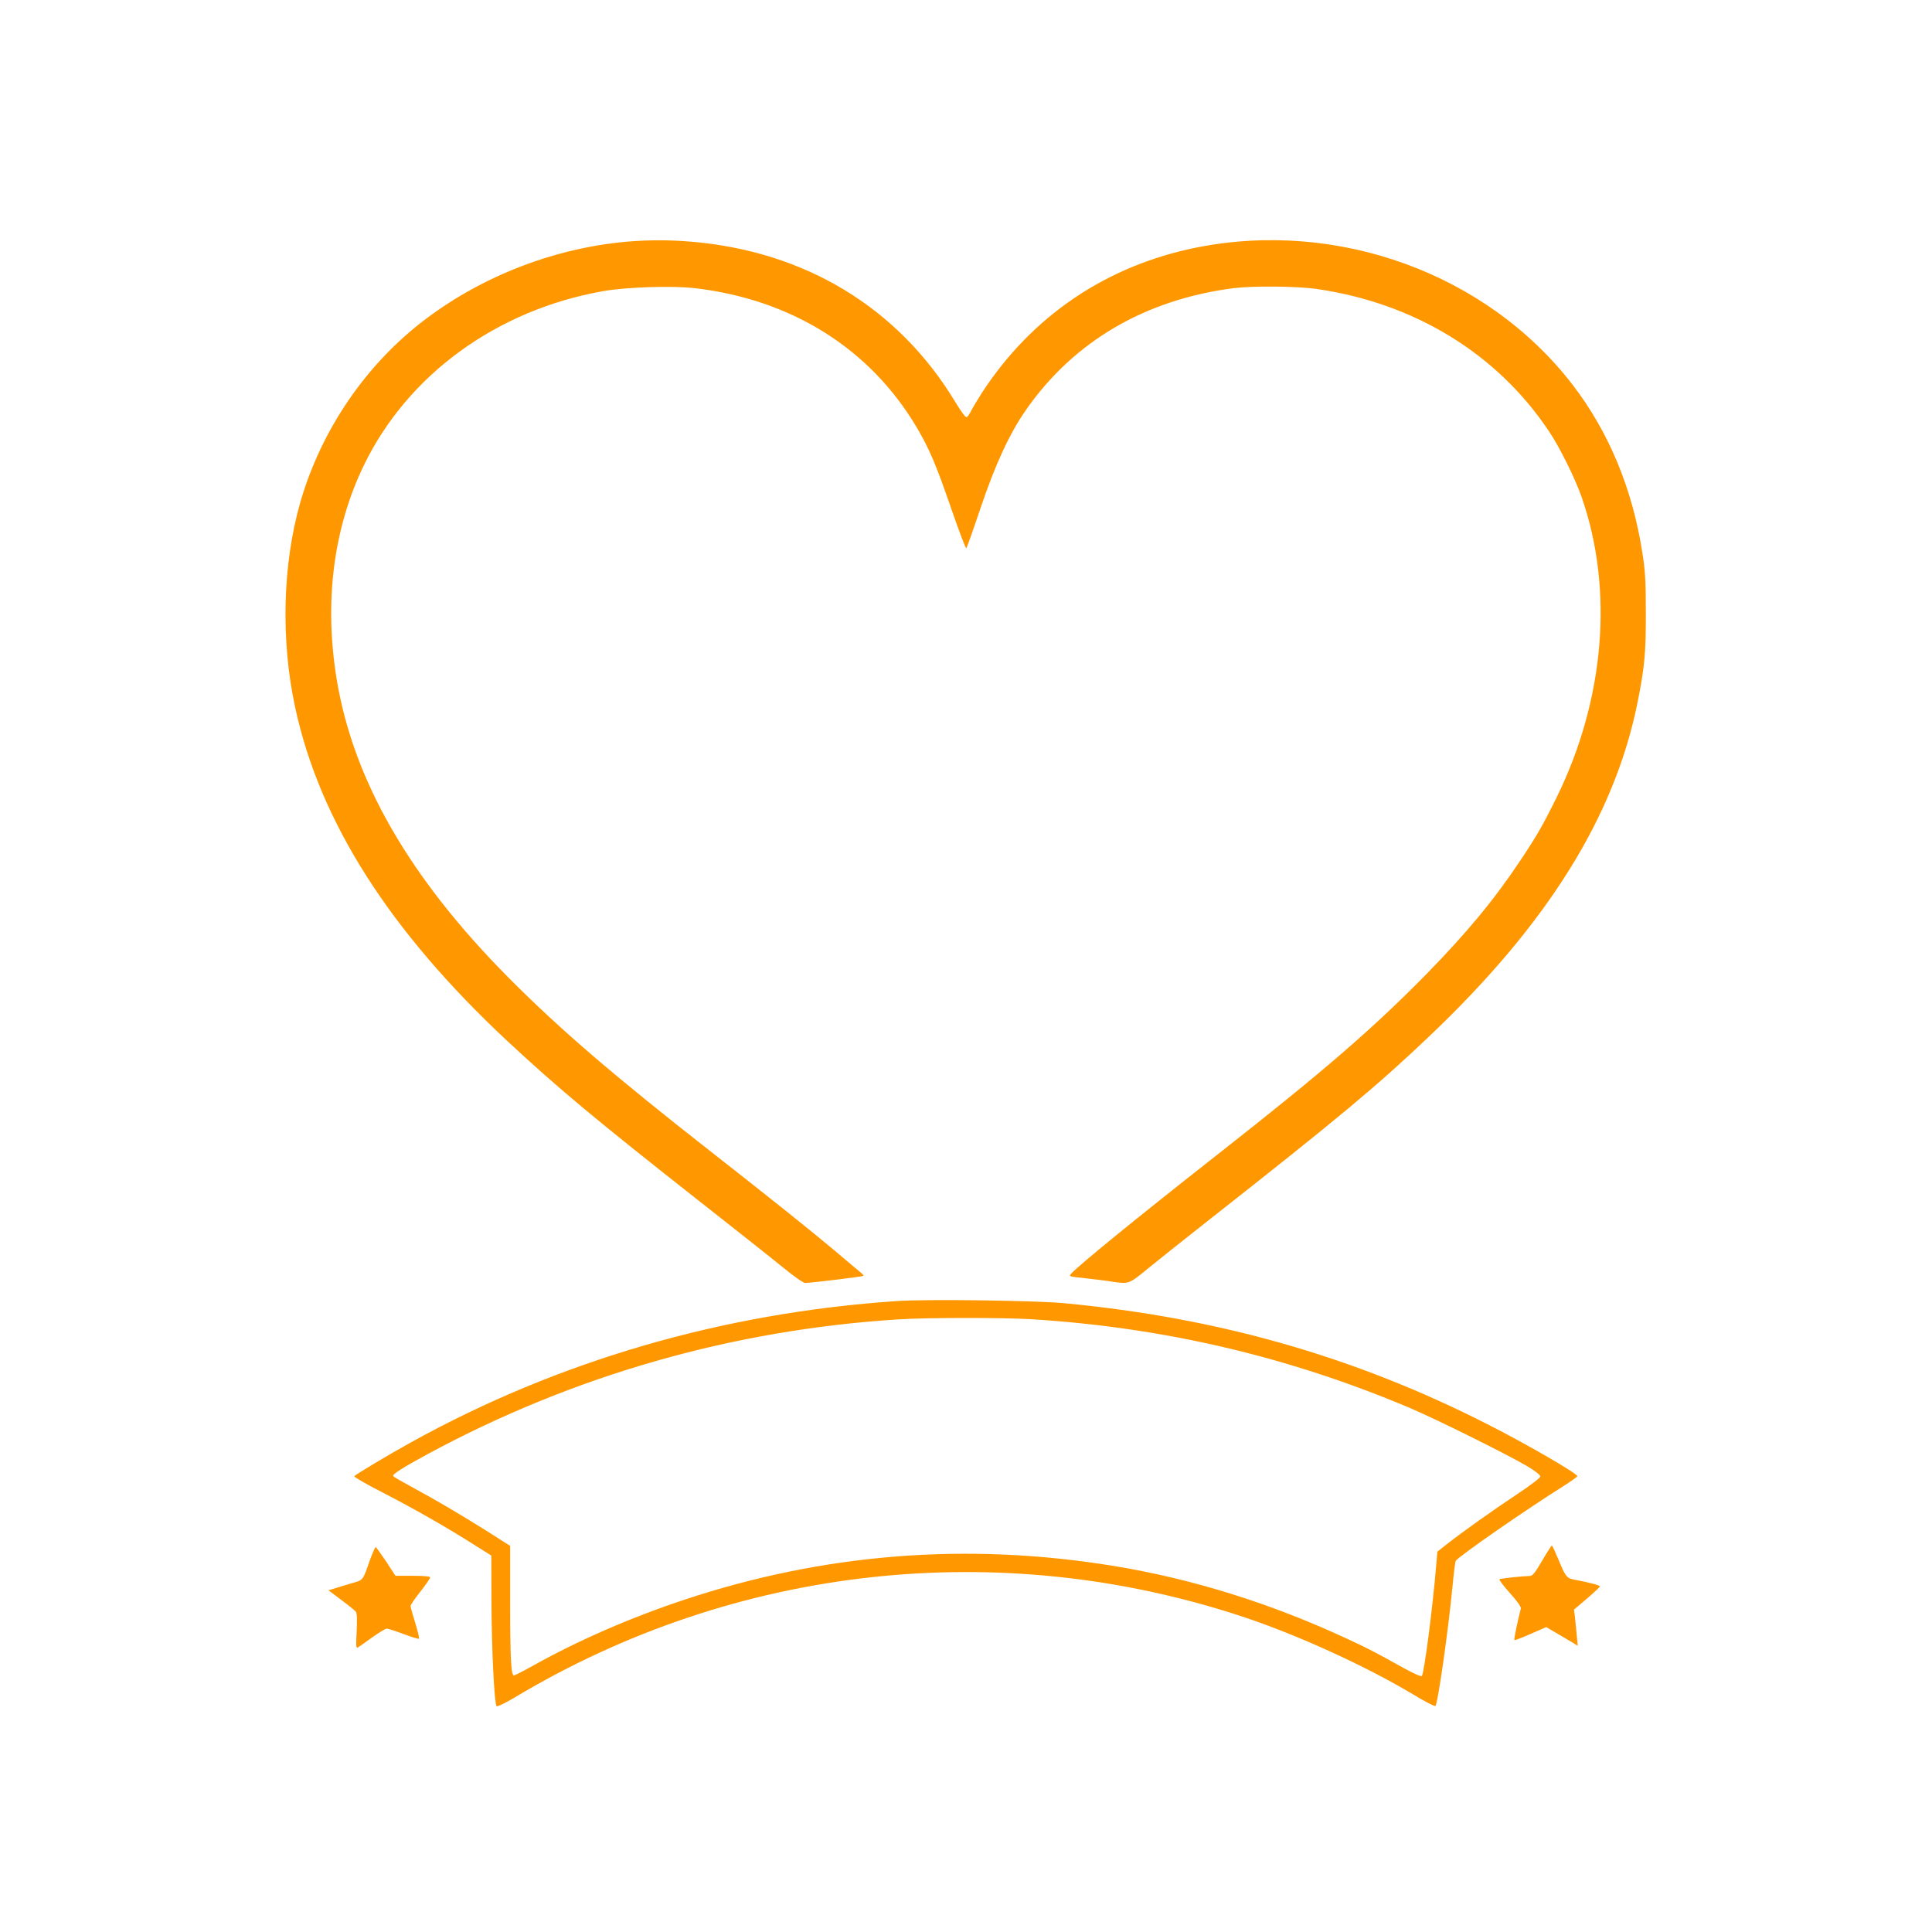 <?xml version="1.0" standalone="no"?>
<!DOCTYPE svg PUBLIC "-//W3C//DTD SVG 20010904//EN"
 "http://www.w3.org/TR/2001/REC-SVG-20010904/DTD/svg10.dtd">
<svg version="1.0" xmlns="http://www.w3.org/2000/svg"
 width="1280pt" height="1280pt" viewBox="0 0 1280 1280"
 preserveAspectRatio="xMidYMid meet">
<g transform="translate(0,1280) scale(0.1,-0.1)"
fill="#ff9800" stroke="none">
<path d="M4155 11199 c-476 -42 -949 -223 -1331 -510 -396 -297 -696 -735
-835 -1219 -117 -411 -130 -912 -33 -1359 163 -754 624 -1478 1403 -2206 345
-321 588 -523 1278 -1066 237 -186 487 -384 554 -439 74 -60 131 -100 144
-100 37 0 380 42 385 47 3 2 -5 12 -16 21 -12 9 -88 74 -170 143 -157 132
-433 353 -824 659 -644 504 -1003 813 -1338 1150 -659 663 -1033 1313 -1142
1984 -83 509 -21 995 180 1412 290 600 879 1030 1585 1155 152 27 456 37 606
20 644 -74 1166 -402 1475 -927 83 -141 129 -251 229 -542 50 -144 93 -258 97
-254 4 4 46 122 93 262 99 294 194 499 303 655 317 454 790 731 1377 806 127
16 419 13 545 -5 651 -93 1201 -430 1544 -946 70 -104 174 -315 215 -434 213
-612 153 -1337 -164 -1985 -89 -181 -133 -258 -237 -414 -175 -264 -359 -486
-628 -761 -357 -363 -679 -642 -1385 -1196 -536 -421 -917 -732 -968 -788 -17
-19 -16 -19 95 -31 62 -7 140 -16 173 -22 116 -17 113 -18 247 92 68 55 244
196 392 312 865 680 1120 893 1463 1219 787 747 1232 1462 1383 2218 46 232
55 325 54 595 0 206 -4 275 -23 393 -65 422 -222 801 -463 1114 -567 735
-1554 1095 -2491 908 -597 -120 -1089 -453 -1420 -960 -30 -47 -63 -102 -73
-122 -9 -20 -23 -39 -30 -42 -7 -3 -37 38 -75 101 -377 624 -994 999 -1752
1062 -145 12 -276 12 -422 0z"/>
<path d="M5940 4180 c-1150 -78 -2241 -395 -3219 -937 -138 -76 -359 -208
-374 -223 -5 -4 83 -55 195 -112 211 -109 428 -233 608 -348 l105 -66 1 -305
c1 -311 19 -677 34 -693 5 -5 58 21 122 59 1460 874 3209 1067 4821 534 359
-119 812 -325 1126 -513 79 -48 147 -83 151 -79 17 18 87 516 114 800 8 84 17
157 21 162 17 29 472 344 713 495 50 32 92 61 92 66 0 18 -338 214 -595 344
-880 448 -1785 706 -2805 802 -201 18 -908 28 -1110 14z m890 -120 c878 -54
1706 -248 2508 -587 177 -75 640 -305 777 -385 54 -32 90 -60 90 -70 0 -9 -62
-56 -153 -117 -157 -104 -360 -248 -468 -333 l-61 -48 -7 -82 c-24 -291 -81
-726 -96 -742 -5 -5 -55 17 -117 51 -205 114 -238 131 -383 198 -504 234
-1022 395 -1540 480 -972 159 -1922 84 -2850 -225 -355 -118 -698 -268 -994
-433 -66 -37 -125 -67 -131 -67 -19 0 -25 109 -25 497 l0 361 -157 100 c-180
113 -349 212 -505 296 -59 32 -110 61 -113 67 -7 11 63 56 230 146 962 520
2019 823 3120 892 191 12 685 12 875 1z"/>
<path d="M10217 2460 c-45 -78 -63 -100 -80 -101 -62 -2 -198 -17 -203 -22 -4
-3 28 -45 70 -92 51 -57 75 -92 72 -103 -16 -56 -47 -204 -43 -208 2 -3 51 16
108 41 l103 45 65 -38 c36 -21 84 -49 105 -62 l39 -24 -7 75 c-4 41 -9 94 -12
120 l-6 45 86 73 c47 40 86 77 86 81 0 7 -72 26 -177 46 -42 8 -53 22 -98 132
-21 50 -40 92 -44 92 -3 0 -32 -45 -64 -100z"/>
<path d="M2454 2473 c-53 -151 -44 -139 -126 -163 -40 -12 -91 -27 -112 -34
l-40 -12 85 -64 c46 -34 89 -69 96 -77 8 -10 10 -49 6 -130 -5 -98 -4 -115 8
-108 8 5 51 35 95 67 45 32 88 58 96 58 9 0 59 -16 112 -36 53 -20 99 -34 102
-31 3 3 -8 50 -25 105 -17 54 -31 105 -31 112 0 7 29 50 65 95 36 46 65 88 65
94 0 7 -40 11 -115 11 l-115 0 -62 95 c-35 52 -66 95 -69 95 -4 0 -19 -35 -35
-77z"/>
</g>
</svg>
